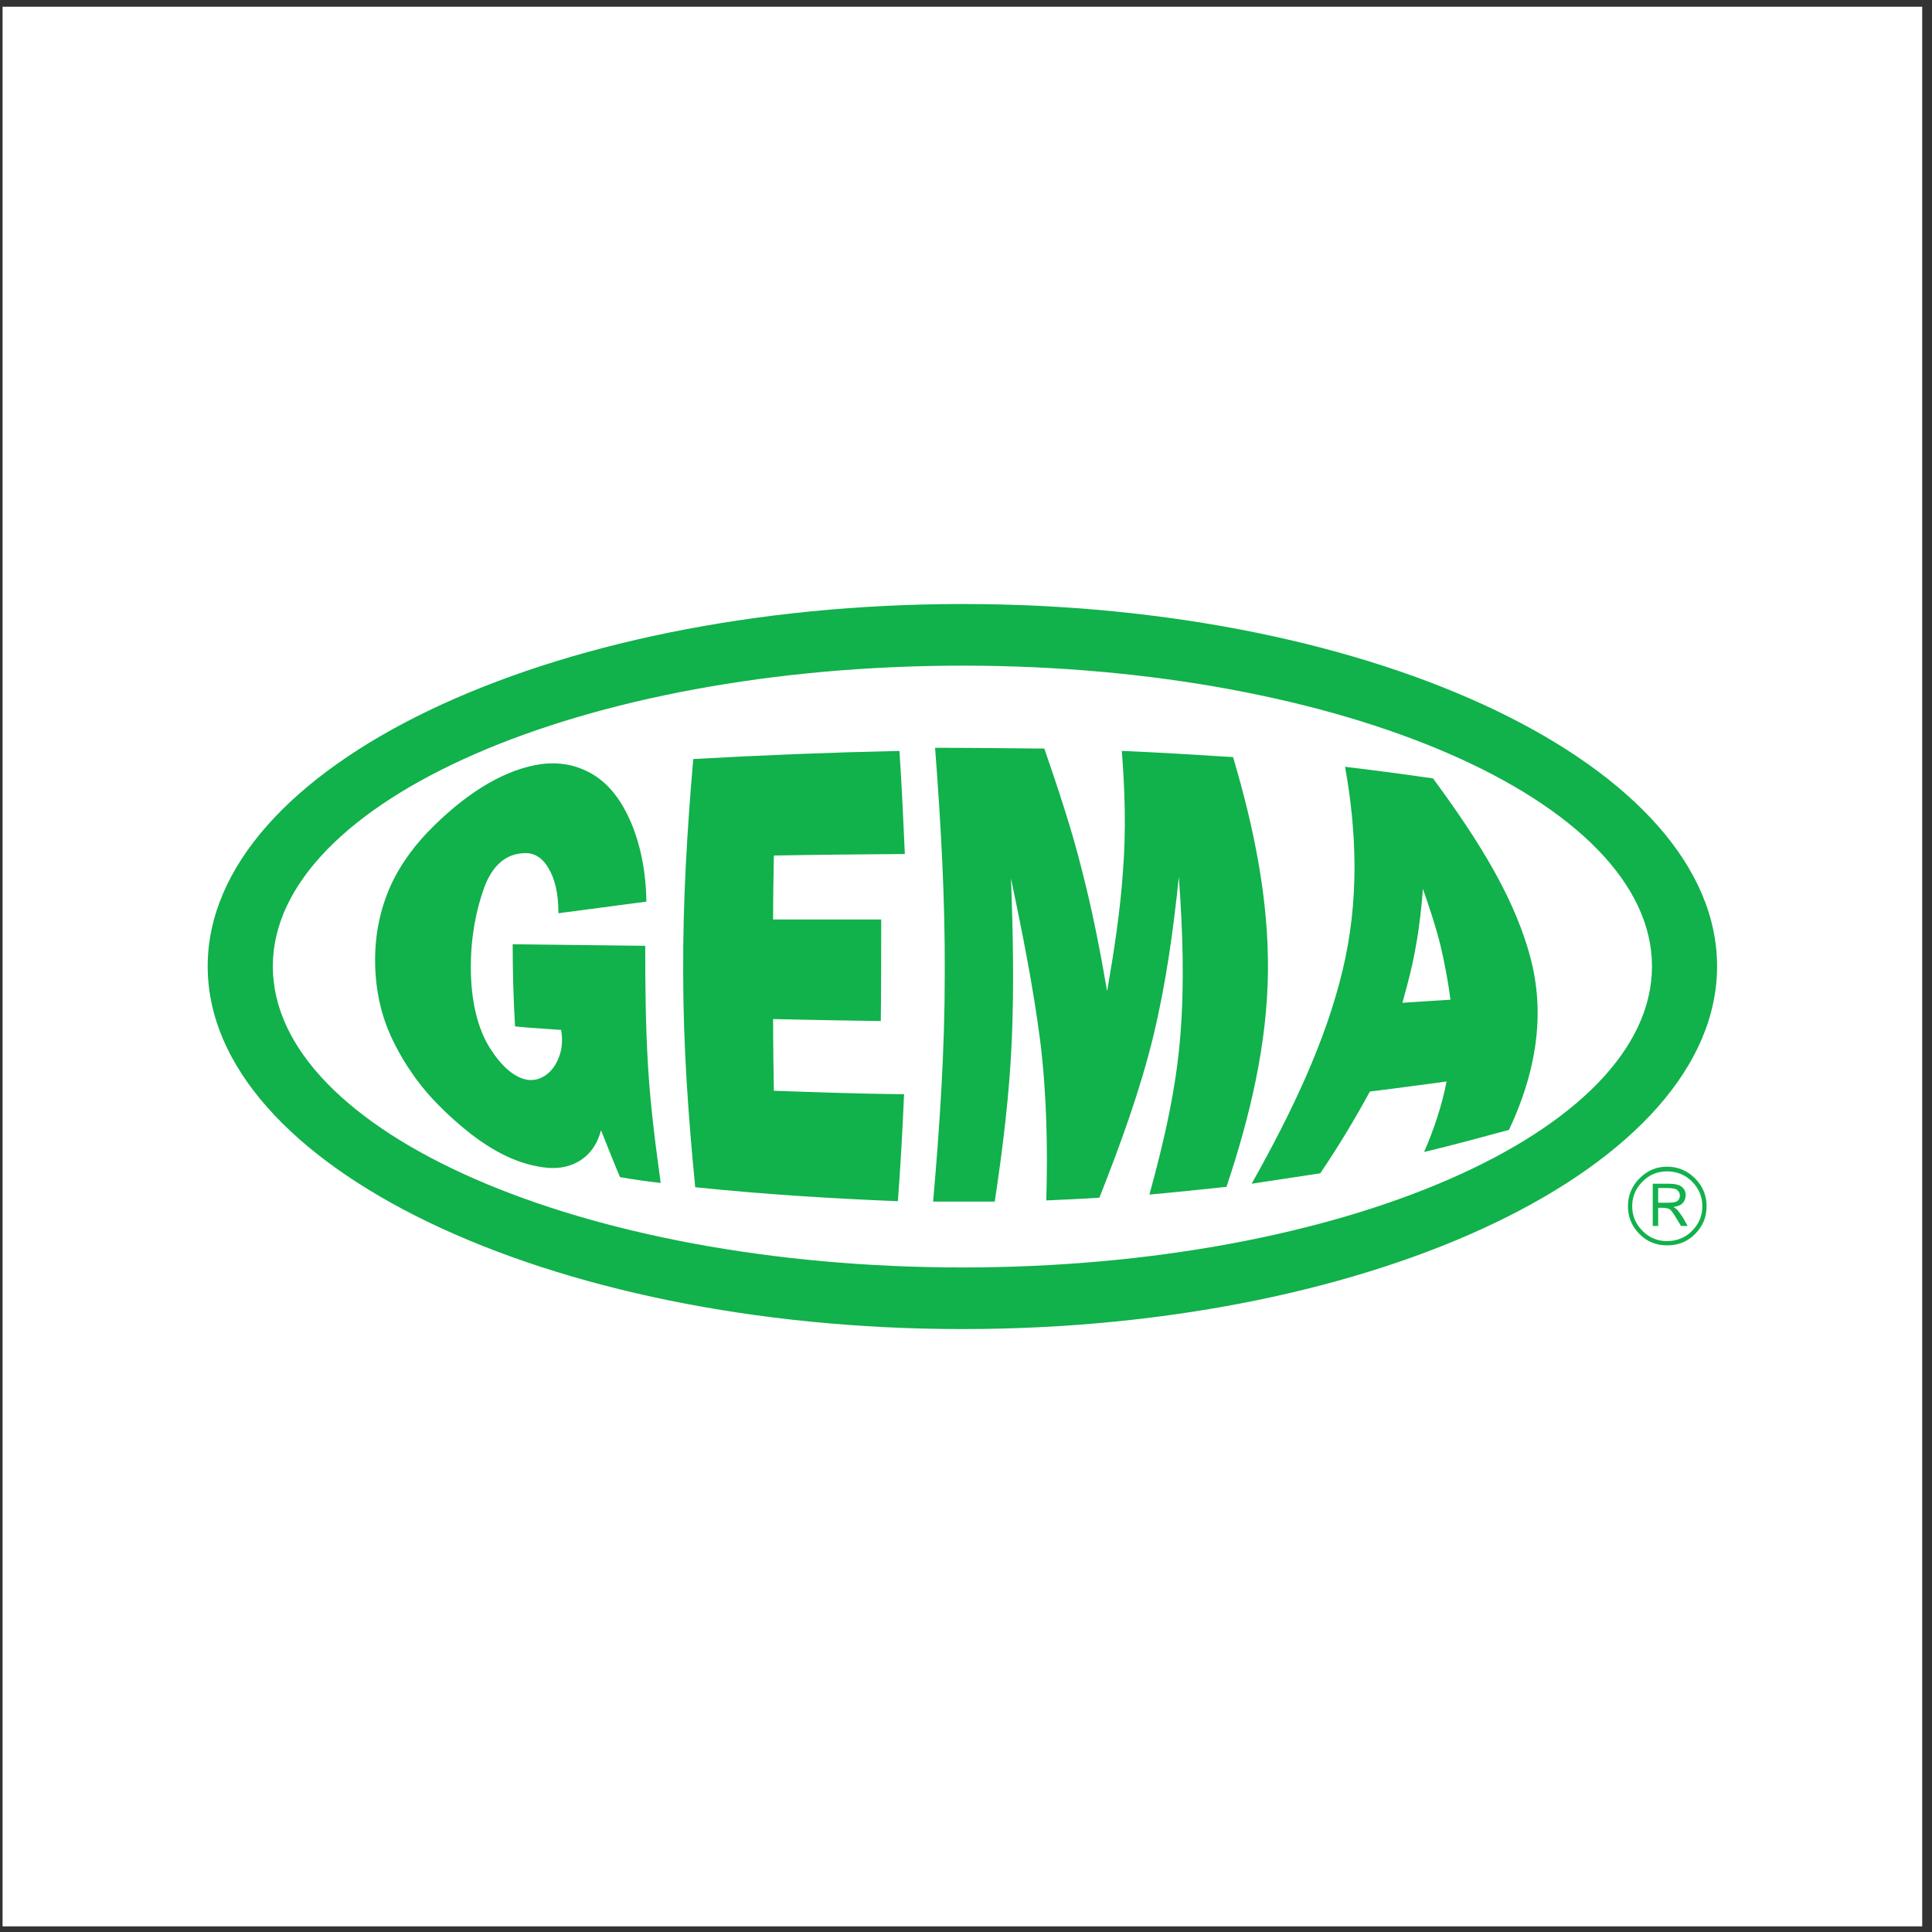 <?xml version="1.0" encoding="UTF-8"?>
<svg xmlns="http://www.w3.org/2000/svg" xmlns:xlink="http://www.w3.org/1999/xlink" width="194pt" height="194pt" viewBox="0 0 194 194" version="1.1">
<rect x="0" y="0" width="194" height="194" fill="#333333" stroke="none"/>
<g id="surface1">
<path style=" stroke:none;fill-rule:evenodd;fill:rgb(100%,100%,100%);fill-opacity:1;" d="M 0.258 0.676 L 193.016 0.676 L 193.016 193.434 L 0.258 193.434 L 0.258 0.676 "/>
<path style=" stroke:none;fill-rule:evenodd;fill:rgb(6.699%,69.398%,29.399%);fill-opacity:1;" d="M 60.352 113.496 C 59.965 114.934 59.223 115.984 58.059 116.648 C 56.891 117.309 55.488 117.465 53.738 117.074 C 51.637 116.648 49.496 115.559 47.355 113.922 C 45.723 112.641 44.203 111.238 42.844 109.68 C 41.52 108.125 40.273 106.258 39.262 104.078 C 38.289 101.938 37.707 99.488 37.668 96.684 C 37.629 93.766 38.211 91.199 39.223 88.941 C 40.273 86.645 41.793 84.66 43.582 82.91 C 47.238 79.332 50.859 77.23 54.359 76.723 C 56.305 76.488 58.02 76.84 59.613 77.812 C 61.246 78.824 62.453 80.461 63.387 82.637 C 64.32 84.895 64.867 87.539 64.906 90.535 C 61.949 90.926 58.992 91.316 56.074 91.703 C 56.074 89.719 55.723 88.242 55.062 87.152 C 54.438 86.102 53.621 85.594 52.57 85.672 C 50.781 85.754 49.418 86.918 48.602 89.176 C 47.824 91.355 47.277 94 47.277 97.113 C 47.277 100.73 48.055 103.457 49.223 105.285 C 50.391 107.113 51.676 108.242 53.035 108.438 C 53.777 108.516 54.398 108.281 54.945 107.852 C 55.527 107.387 55.918 106.762 56.188 105.984 C 56.461 105.168 56.5 104.312 56.344 103.418 C 54.789 103.301 53.27 103.223 51.715 103.066 C 51.559 100.344 51.48 97.582 51.48 94.816 C 55.918 94.855 60.352 94.934 64.789 94.973 C 64.789 98.941 64.828 102.949 65.062 106.918 C 65.293 110.887 65.801 114.855 66.344 118.785 C 64.984 118.633 63.621 118.438 62.258 118.203 C 61.598 116.648 60.977 115.051 60.352 113.496 Z M 69.809 119.215 C 69.109 112.055 68.602 104.895 68.602 97.734 C 68.562 90.574 68.992 83.379 69.613 76.219 C 76.5 75.828 83.426 75.555 90.316 75.402 C 90.547 78.824 90.703 82.289 90.859 85.754 C 86.461 85.789 82.066 85.828 77.707 85.906 C 77.668 88.047 77.629 90.188 77.629 92.328 C 81.25 92.328 84.867 92.328 88.484 92.328 C 88.484 95.711 88.484 99.137 88.445 102.523 C 84.828 102.484 81.211 102.406 77.629 102.328 C 77.629 104.738 77.668 107.152 77.707 109.527 C 82.066 109.68 86.422 109.836 90.781 109.875 C 90.625 113.457 90.43 117.035 90.16 120.617 C 83.348 120.344 76.578 119.914 69.809 119.215 Z M 93.699 120.656 C 94.363 113.066 94.867 105.48 94.867 97.852 C 94.906 90.266 94.477 82.676 93.895 75.09 C 97.551 75.09 101.211 75.129 104.867 75.168 C 106.27 79.254 107.629 83.301 108.641 87.387 C 109.691 91.434 110.473 95.48 111.172 99.527 C 111.871 95.48 112.492 91.473 112.766 87.426 C 113.078 83.414 112.961 79.41 112.648 75.402 C 116.348 75.555 120.082 75.789 123.816 76.023 C 125.957 83.223 127.398 90.422 127.32 97.582 C 127.242 104.777 125.566 111.977 123.156 119.176 C 120.551 119.449 117.98 119.723 115.414 119.953 C 116.891 114.625 118.098 109.332 118.523 104 C 118.953 98.711 118.758 93.379 118.371 88.047 C 117.824 93.379 117.086 98.746 115.801 104.078 C 114.48 109.488 112.531 114.855 110.395 120.266 C 108.602 120.383 106.852 120.461 105.062 120.539 C 105.219 115.168 105.102 109.762 104.438 104.43 C 103.738 99.02 102.648 93.609 101.52 88.203 C 101.715 93.609 101.832 99.02 101.598 104.43 C 101.367 109.836 100.703 115.246 99.887 120.656 C 97.824 120.656 95.762 120.656 93.699 120.656 Z M 125.684 118.863 C 129.77 111.59 133.117 104.547 134.828 97.387 C 136.465 90.535 136.27 83.688 135.062 76.996 C 138.02 77.348 140.938 77.734 143.895 78.164 C 148.605 84.547 152.34 90.574 153.816 96.723 C 155.18 102.445 154.051 108.086 151.523 113.457 C 148.645 114.234 145.801 115.012 143 115.676 C 144.012 113.34 144.789 111.004 145.258 108.594 C 142.691 108.941 140.121 109.293 137.555 109.605 C 136.074 112.328 134.441 115.051 132.574 117.816 C 130.277 118.164 127.98 118.516 125.684 118.863 Z M 145.648 100.383 C 145.414 98.555 145.062 96.723 144.637 94.895 C 144.168 93.027 143.547 91.16 142.883 89.254 C 142.73 91.16 142.535 93.027 142.184 94.934 C 141.871 96.84 141.367 98.746 140.82 100.695 C 142.418 100.578 144.051 100.5 145.648 100.383 "/>
<path style=" stroke:none;fill-rule:evenodd;fill:rgb(6.699%,69.398%,29.399%);fill-opacity:1;" d="M 171.367 121.121 C 171.367 122.211 170.98 123.145 170.199 123.922 C 169.422 124.703 168.488 125.051 167.398 125.051 C 166.309 125.051 165.414 124.703 164.637 123.922 C 163.855 123.145 163.469 122.211 163.469 121.121 C 163.469 120.031 163.855 119.098 164.637 118.32 C 165.414 117.543 166.309 117.152 167.398 117.152 C 168.488 117.152 169.422 117.543 170.199 118.32 C 170.98 119.098 171.367 120.031 171.367 121.121 Z M 170.938 121.121 C 170.938 120.148 170.59 119.332 169.891 118.633 C 169.227 117.969 168.371 117.621 167.398 117.621 C 166.426 117.621 165.609 117.969 164.945 118.633 C 164.246 119.332 163.895 120.148 163.895 121.121 C 163.895 122.094 164.246 122.91 164.945 123.613 C 165.609 124.273 166.426 124.625 167.398 124.625 C 168.371 124.625 169.227 124.273 169.891 123.613 C 170.59 122.91 170.938 122.094 170.938 121.121 Z M 165.961 118.863 L 167.594 118.863 C 168.176 118.863 168.645 118.98 168.879 119.176 C 169.148 119.41 169.266 119.684 169.266 119.992 C 169.266 120.344 169.148 120.656 168.879 120.891 C 168.684 121.043 168.371 121.16 168.02 121.199 C 168.176 121.277 168.293 121.355 168.371 121.434 C 168.449 121.473 168.527 121.629 168.684 121.824 C 168.84 122.016 168.953 122.211 169.031 122.328 L 169.461 123.105 L 168.801 123.105 L 168.371 122.406 C 168.059 121.859 167.828 121.551 167.672 121.434 C 167.477 121.316 167.203 121.277 166.855 121.277 L 166.504 121.277 L 166.504 123.105 L 165.961 123.105 Z M 166.504 119.293 L 166.504 120.773 L 167.047 120.773 C 167.633 120.773 168.02 120.773 168.215 120.695 C 168.371 120.656 168.488 120.578 168.566 120.461 C 168.645 120.305 168.684 120.188 168.684 120.031 C 168.684 119.84 168.605 119.684 168.449 119.527 C 168.332 119.371 167.941 119.293 167.32 119.293 L 166.504 119.293 "/>
<path style=" stroke:none;fill-rule:evenodd;fill:rgb(6.699%,69.398%,29.399%);fill-opacity:1;" d="M 96.656 66.84 C 134.754 66.84 165.883 80.422 165.883 97.035 C 165.883 113.691 134.754 127.27 96.656 127.27 C 58.484 127.27 27.395 113.691 27.395 97.035 C 27.395 80.422 58.484 66.84 96.656 66.84 Z M 96.656 60.652 C 138.371 60.652 172.418 76.996 172.418 97.035 C 172.418 117.074 138.371 133.457 96.656 133.457 C 54.906 133.457 20.855 117.074 20.855 97.035 C 20.855 76.996 54.906 60.652 96.656 60.652 "/>
</g>
</svg>
